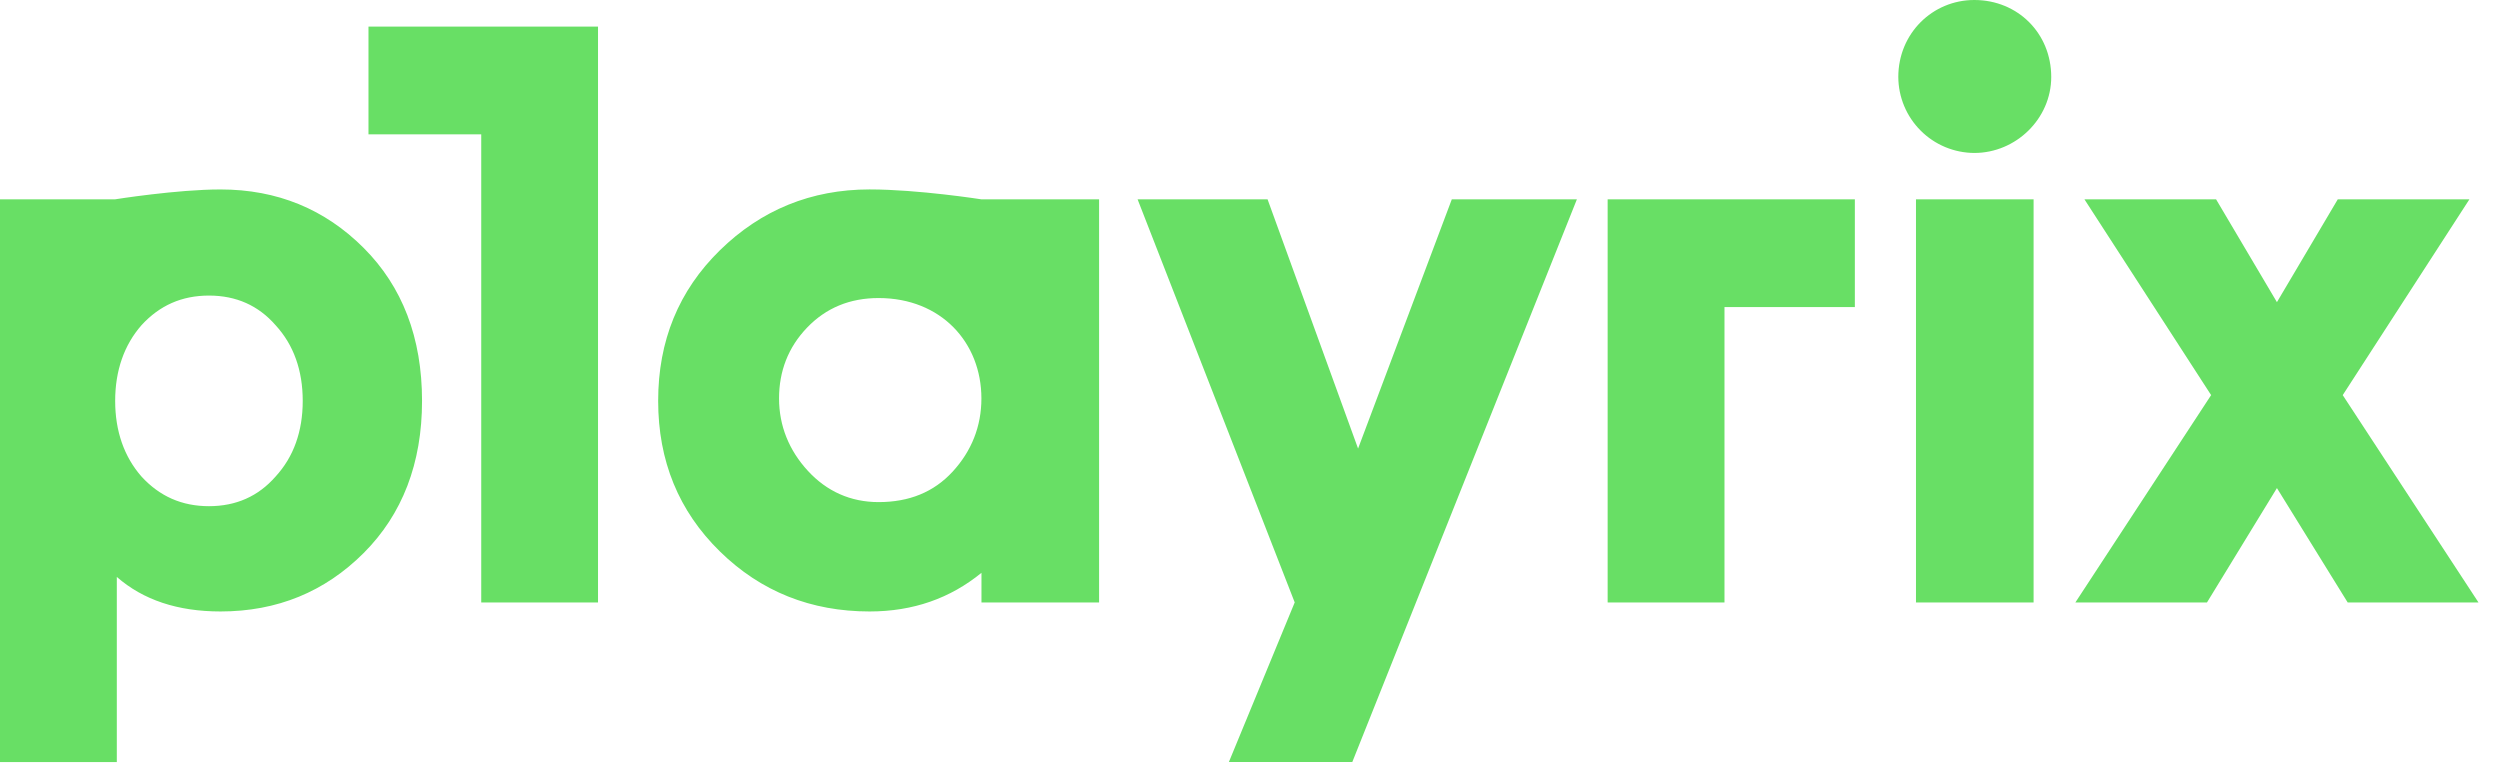 <?xml version="1.0" encoding="utf-8"?>
<svg xmlns="http://www.w3.org/2000/svg" fill="none" height="100%" overflow="visible" preserveAspectRatio="none" style="display: block;" viewBox="0 0 87 27" width="100%">
<g clip-path="url(#clip0_0_57)" id="Frame" opacity="0.7">
<path d="M12.654 19.247C11.308 20.592 9.648 21.279 7.673 21.279C6.183 21.279 4.982 20.878 4.065 20.077V26.519H-7.05719e-05V6.936H4.008C4.008 6.936 6.156 6.593 7.673 6.593C9.648 6.593 11.308 7.28 12.654 8.626C13.999 9.971 14.687 11.746 14.687 13.951C14.687 16.126 14 17.901 12.654 19.247ZM4.008 13.951C4.008 15.01 4.323 15.898 4.924 16.584C5.554 17.271 6.327 17.615 7.272 17.615C8.216 17.615 8.989 17.271 9.59 16.584C10.22 15.898 10.535 15.01 10.535 13.951C10.535 12.892 10.221 12.003 9.59 11.317C8.99 10.629 8.216 10.286 7.272 10.286C6.326 10.286 5.554 10.629 4.924 11.317C4.323 12.003 4.008 12.891 4.008 13.951ZM34.155 6.936H38.248V20.965H34.155V19.934C33.068 20.821 31.779 21.279 30.262 21.279C28.229 21.279 26.482 20.592 25.051 19.189C23.619 17.786 22.904 16.04 22.904 13.95C22.904 11.86 23.619 10.114 25.051 8.711C26.483 7.308 28.229 6.592 30.261 6.592C31.951 6.592 34.155 6.937 34.155 6.937V6.936ZM33.152 16.413C33.81 15.697 34.153 14.838 34.153 13.866C34.153 11.919 32.751 10.372 30.575 10.372C29.573 10.372 28.743 10.716 28.084 11.404C27.426 12.091 27.111 12.922 27.111 13.866C27.111 14.811 27.454 15.669 28.113 16.384C28.771 17.1 29.602 17.473 30.575 17.473C31.635 17.473 32.493 17.129 33.152 16.413ZM60.012 10.686V20.965H55.946V6.936H64.549V10.686H60.012Z" fill="#28D223" id="Vector"/>
<path d="M12.823 0.925V4.675H16.747V20.965H20.811V0.925H12.823ZM68.706 -5.48363e-05C70.221 -5.48363e-05 71.383 1.162 71.383 2.678C71.383 4.13 70.157 5.323 68.706 5.323C68.005 5.32 67.334 5.041 66.839 4.545C66.343 4.05 66.064 3.379 66.061 2.678C66.061 1.162 67.254 -5.48363e-05 68.706 -5.48363e-05ZM70.769 6.936H66.676V20.965H70.769V6.936ZM77.119 6.936L79.237 10.515L81.355 6.936H85.936L81.527 13.75L86.251 20.965H81.699L79.237 16.985L76.803 20.965H72.223L76.947 13.75L72.538 6.936H77.119ZM47.06 26.518H42.765L45.056 20.964L39.588 6.936H44.111L47.261 15.61L50.523 6.936H54.876L47.06 26.518Z" fill="#28D223" id="Vector_2"/>
</g>
<defs>
<clipPath id="clip0_0_57">
<rect fill="white" height="26.738" width="86.25"/>
</clipPath>
</defs>
</svg>